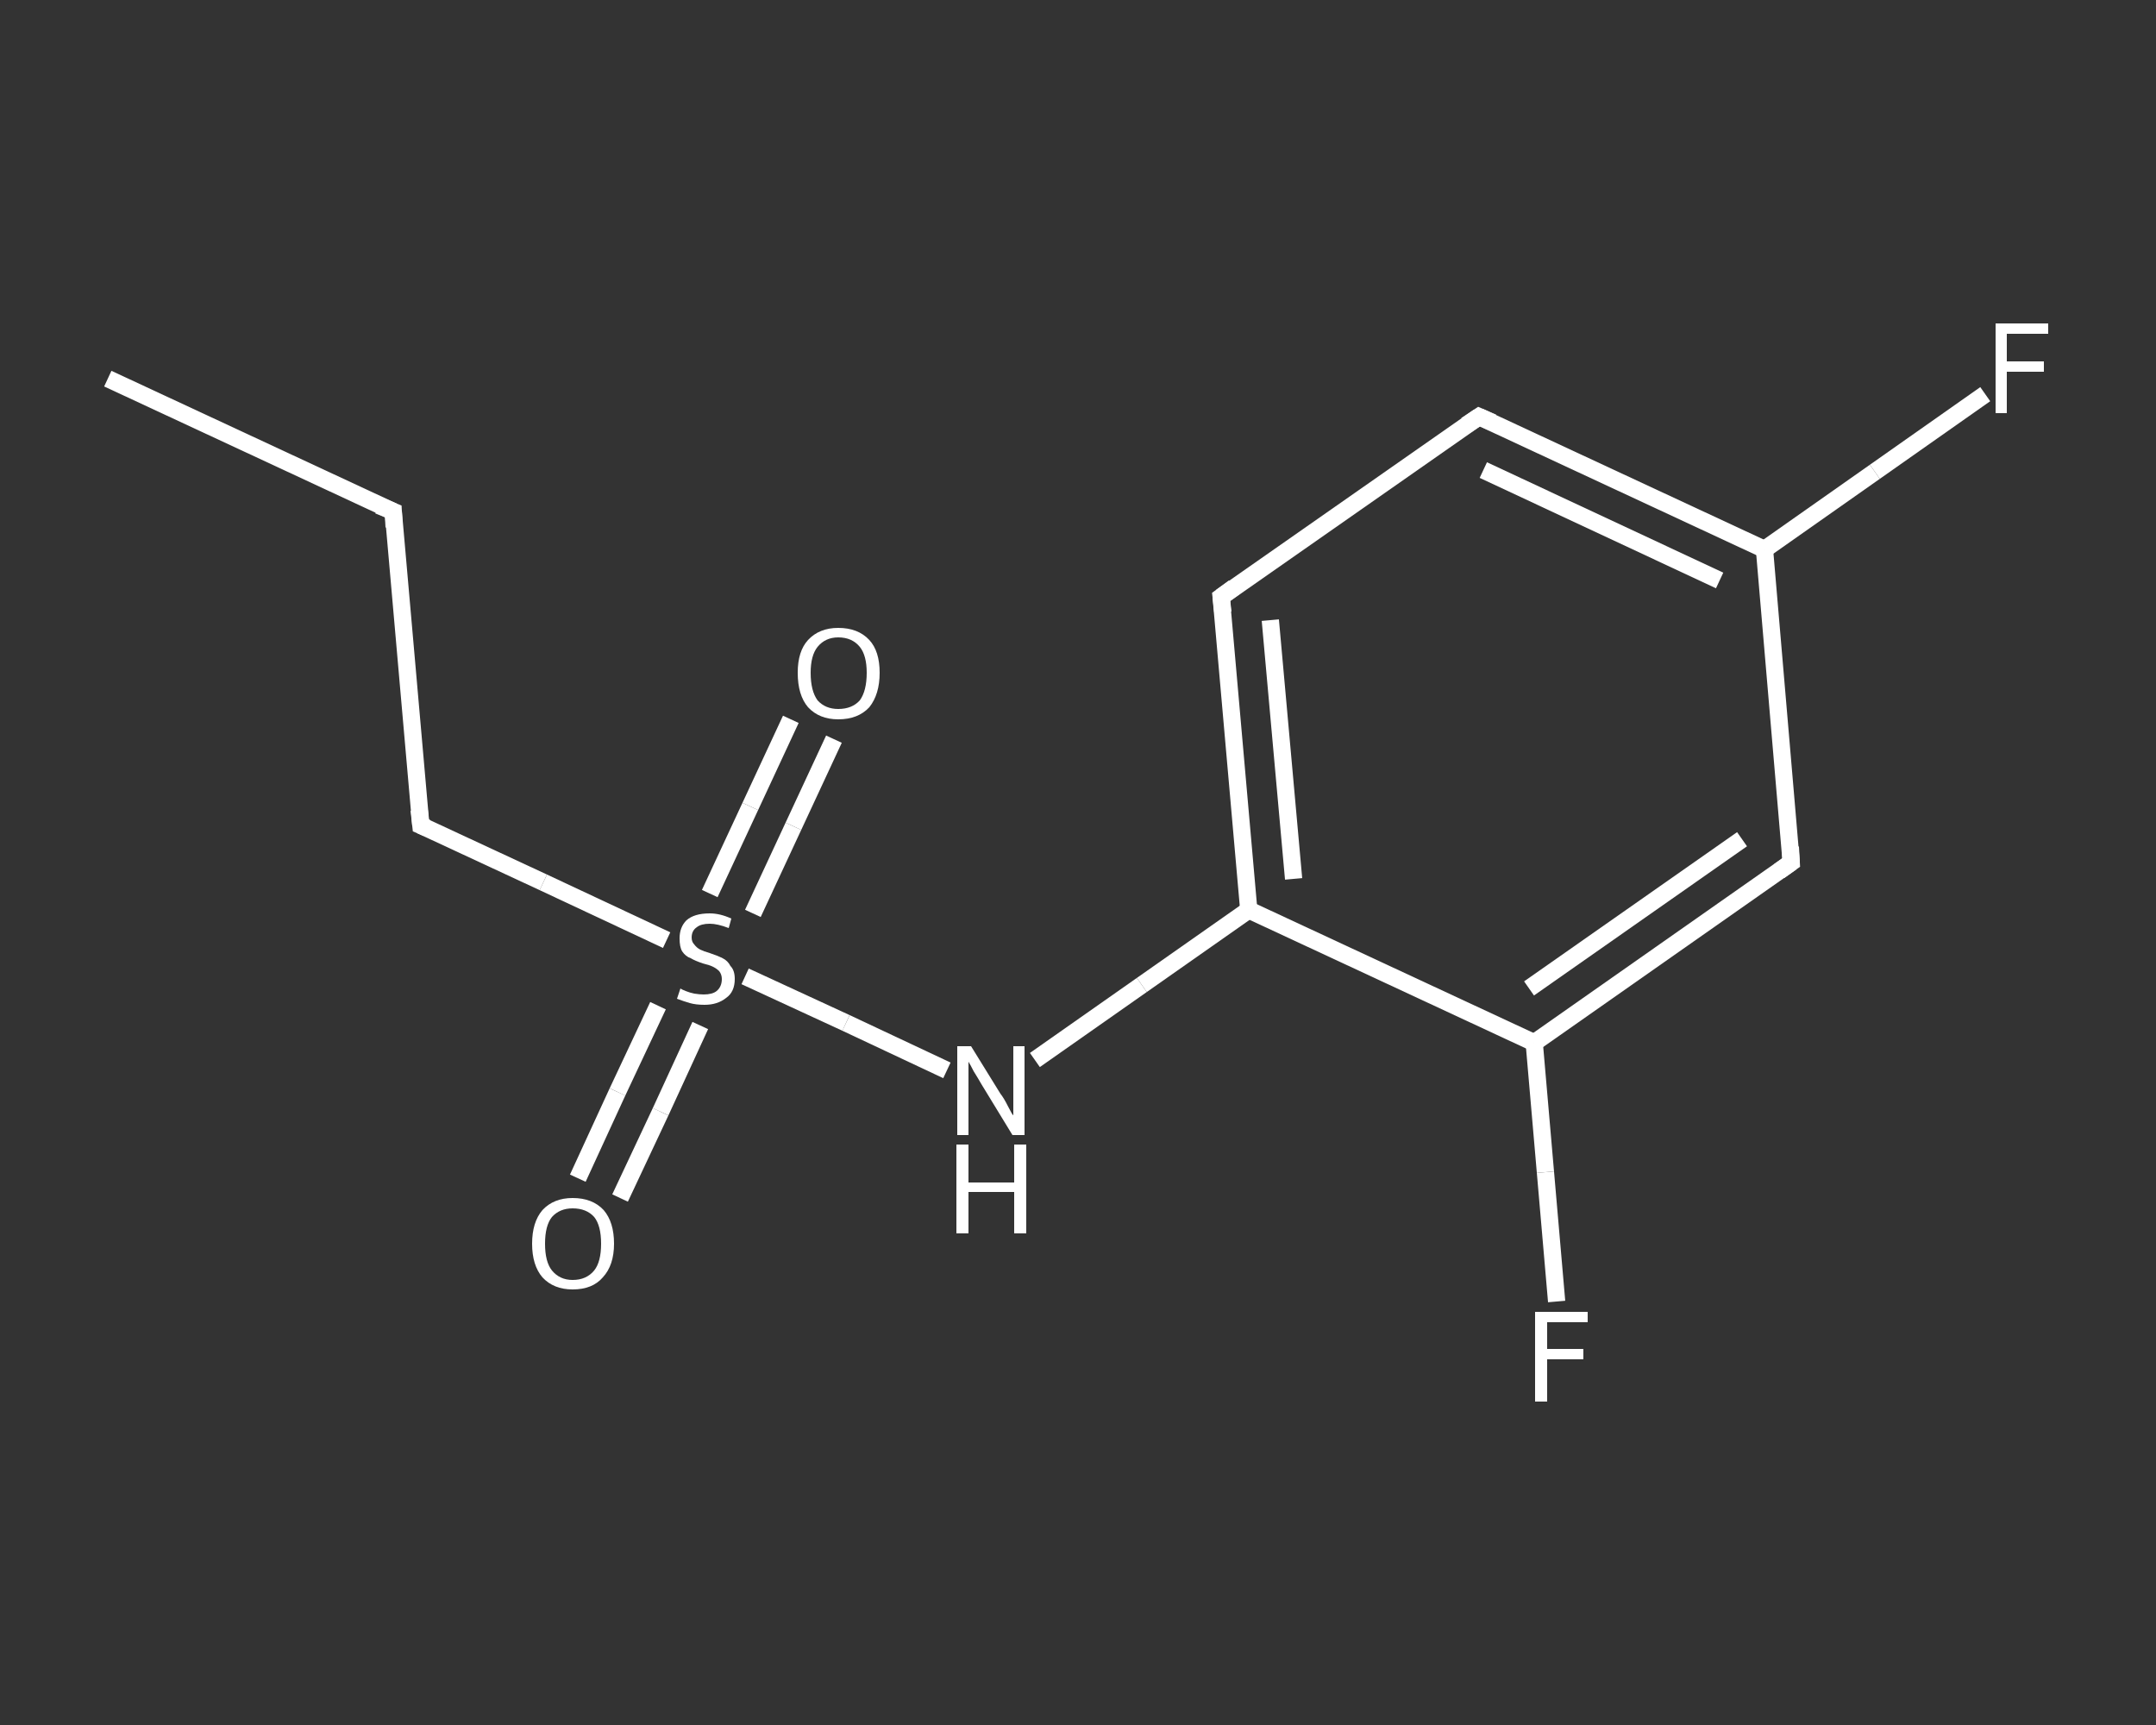 <?xml version='1.0' encoding='iso-8859-1'?>
<svg version='1.1' baseProfile='full'
              xmlns='http://www.w3.org/2000/svg'
                      xmlns:rdkit='http://www.rdkit.org/xml'
                      xmlns:xlink='http://www.w3.org/1999/xlink'
                  xml:space='preserve'
width='250px' height='200px' viewBox='0 0 250 200'>
<rect x="0" y="0" width="250" height="200" fill="#333333" stroke="none"/>
<!-- END OF HEADER -->
<rect style='opacity:1.0;fill:transparent;stroke:none' width='250.0' height='200.0' x='0.0' y='0.0'> </rect>
<path class='bond-0 atom-0 atom-1' d='M 12.5,43.9 L 45.6,59.3' style='fill:none;fill-rule:evenodd;stroke:#FFFFFF;stroke-width:2.0px;stroke-linecap:butt;stroke-linejoin:miter;stroke-opacity:1' />
<path class='bond-1 atom-1 atom-2' d='M 45.6,59.3 L 48.8,95.7' style='fill:none;fill-rule:evenodd;stroke:#FFFFFF;stroke-width:2.0px;stroke-linecap:butt;stroke-linejoin:miter;stroke-opacity:1' />
<path class='bond-2 atom-2 atom-3' d='M 48.8,95.7 L 63.0,102.3' style='fill:none;fill-rule:evenodd;stroke:#FFFFFF;stroke-width:2.0px;stroke-linecap:butt;stroke-linejoin:miter;stroke-opacity:1' />
<path class='bond-2 atom-2 atom-3' d='M 63.0,102.3 L 77.3,109.0' style='fill:none;fill-rule:evenodd;stroke:#FFFFFF;stroke-width:2.0px;stroke-linecap:butt;stroke-linejoin:miter;stroke-opacity:1' />
<path class='bond-3 atom-3 atom-4' d='M 87.3,105.9 L 92.0,95.8' style='fill:none;fill-rule:evenodd;stroke:#FFFFFF;stroke-width:2.0px;stroke-linecap:butt;stroke-linejoin:miter;stroke-opacity:1' />
<path class='bond-3 atom-3 atom-4' d='M 92.0,95.8 L 96.7,85.7' style='fill:none;fill-rule:evenodd;stroke:#FFFFFF;stroke-width:2.0px;stroke-linecap:butt;stroke-linejoin:miter;stroke-opacity:1' />
<path class='bond-3 atom-3 atom-4' d='M 82.3,103.6 L 87.0,93.5' style='fill:none;fill-rule:evenodd;stroke:#FFFFFF;stroke-width:2.0px;stroke-linecap:butt;stroke-linejoin:miter;stroke-opacity:1' />
<path class='bond-3 atom-3 atom-4' d='M 87.0,93.5 L 91.7,83.4' style='fill:none;fill-rule:evenodd;stroke:#FFFFFF;stroke-width:2.0px;stroke-linecap:butt;stroke-linejoin:miter;stroke-opacity:1' />
<path class='bond-4 atom-3 atom-5' d='M 76.3,116.6 L 71.6,126.6' style='fill:none;fill-rule:evenodd;stroke:#FFFFFF;stroke-width:2.0px;stroke-linecap:butt;stroke-linejoin:miter;stroke-opacity:1' />
<path class='bond-4 atom-3 atom-5' d='M 71.6,126.6 L 67.0,136.6' style='fill:none;fill-rule:evenodd;stroke:#FFFFFF;stroke-width:2.0px;stroke-linecap:butt;stroke-linejoin:miter;stroke-opacity:1' />
<path class='bond-4 atom-3 atom-5' d='M 81.2,118.9 L 76.6,128.9' style='fill:none;fill-rule:evenodd;stroke:#FFFFFF;stroke-width:2.0px;stroke-linecap:butt;stroke-linejoin:miter;stroke-opacity:1' />
<path class='bond-4 atom-3 atom-5' d='M 76.6,128.9 L 71.9,138.9' style='fill:none;fill-rule:evenodd;stroke:#FFFFFF;stroke-width:2.0px;stroke-linecap:butt;stroke-linejoin:miter;stroke-opacity:1' />
<path class='bond-5 atom-3 atom-6' d='M 86.4,113.2 L 98.1,118.6' style='fill:none;fill-rule:evenodd;stroke:#FFFFFF;stroke-width:2.0px;stroke-linecap:butt;stroke-linejoin:miter;stroke-opacity:1' />
<path class='bond-5 atom-3 atom-6' d='M 98.1,118.6 L 109.8,124.1' style='fill:none;fill-rule:evenodd;stroke:#FFFFFF;stroke-width:2.0px;stroke-linecap:butt;stroke-linejoin:miter;stroke-opacity:1' />
<path class='bond-6 atom-6 atom-7' d='M 120.0,122.9 L 132.4,114.2' style='fill:none;fill-rule:evenodd;stroke:#FFFFFF;stroke-width:2.0px;stroke-linecap:butt;stroke-linejoin:miter;stroke-opacity:1' />
<path class='bond-6 atom-6 atom-7' d='M 132.4,114.2 L 144.8,105.5' style='fill:none;fill-rule:evenodd;stroke:#FFFFFF;stroke-width:2.0px;stroke-linecap:butt;stroke-linejoin:miter;stroke-opacity:1' />
<path class='bond-7 atom-7 atom-8' d='M 144.8,105.5 L 141.6,69.2' style='fill:none;fill-rule:evenodd;stroke:#FFFFFF;stroke-width:2.0px;stroke-linecap:butt;stroke-linejoin:miter;stroke-opacity:1' />
<path class='bond-7 atom-7 atom-8' d='M 150.0,101.9 L 147.3,71.9' style='fill:none;fill-rule:evenodd;stroke:#FFFFFF;stroke-width:2.0px;stroke-linecap:butt;stroke-linejoin:miter;stroke-opacity:1' />
<path class='bond-8 atom-8 atom-9' d='M 141.6,69.2 L 171.5,48.3' style='fill:none;fill-rule:evenodd;stroke:#FFFFFF;stroke-width:2.0px;stroke-linecap:butt;stroke-linejoin:miter;stroke-opacity:1' />
<path class='bond-9 atom-9 atom-10' d='M 171.5,48.3 L 204.6,63.7' style='fill:none;fill-rule:evenodd;stroke:#FFFFFF;stroke-width:2.0px;stroke-linecap:butt;stroke-linejoin:miter;stroke-opacity:1' />
<path class='bond-9 atom-9 atom-10' d='M 172.0,54.5 L 199.4,67.3' style='fill:none;fill-rule:evenodd;stroke:#FFFFFF;stroke-width:2.0px;stroke-linecap:butt;stroke-linejoin:miter;stroke-opacity:1' />
<path class='bond-10 atom-10 atom-11' d='M 204.6,63.7 L 217.4,54.7' style='fill:none;fill-rule:evenodd;stroke:#FFFFFF;stroke-width:2.0px;stroke-linecap:butt;stroke-linejoin:miter;stroke-opacity:1' />
<path class='bond-10 atom-10 atom-11' d='M 217.4,54.7 L 230.2,45.7' style='fill:none;fill-rule:evenodd;stroke:#FFFFFF;stroke-width:2.0px;stroke-linecap:butt;stroke-linejoin:miter;stroke-opacity:1' />
<path class='bond-11 atom-10 atom-12' d='M 204.6,63.7 L 207.7,100.0' style='fill:none;fill-rule:evenodd;stroke:#FFFFFF;stroke-width:2.0px;stroke-linecap:butt;stroke-linejoin:miter;stroke-opacity:1' />
<path class='bond-12 atom-12 atom-13' d='M 207.7,100.0 L 177.9,120.9' style='fill:none;fill-rule:evenodd;stroke:#FFFFFF;stroke-width:2.0px;stroke-linecap:butt;stroke-linejoin:miter;stroke-opacity:1' />
<path class='bond-12 atom-12 atom-13' d='M 202.0,97.3 L 177.3,114.6' style='fill:none;fill-rule:evenodd;stroke:#FFFFFF;stroke-width:2.0px;stroke-linecap:butt;stroke-linejoin:miter;stroke-opacity:1' />
<path class='bond-13 atom-13 atom-14' d='M 177.9,120.9 L 179.2,135.9' style='fill:none;fill-rule:evenodd;stroke:#FFFFFF;stroke-width:2.0px;stroke-linecap:butt;stroke-linejoin:miter;stroke-opacity:1' />
<path class='bond-13 atom-13 atom-14' d='M 179.2,135.9 L 180.5,150.9' style='fill:none;fill-rule:evenodd;stroke:#FFFFFF;stroke-width:2.0px;stroke-linecap:butt;stroke-linejoin:miter;stroke-opacity:1' />
<path class='bond-14 atom-13 atom-7' d='M 177.9,120.9 L 144.8,105.5' style='fill:none;fill-rule:evenodd;stroke:#FFFFFF;stroke-width:2.0px;stroke-linecap:butt;stroke-linejoin:miter;stroke-opacity:1' />
<path d='M 43.9,58.6 L 45.6,59.3 L 45.7,61.1' style='fill:none;stroke:#FFFFFF;stroke-width:2.0px;stroke-linecap:butt;stroke-linejoin:miter;stroke-opacity:1;' />
<path d='M 48.6,93.9 L 48.8,95.7 L 49.5,96.0' style='fill:none;stroke:#FFFFFF;stroke-width:2.0px;stroke-linecap:butt;stroke-linejoin:miter;stroke-opacity:1;' />
<path d='M 141.8,71.0 L 141.6,69.2 L 143.1,68.1' style='fill:none;stroke:#FFFFFF;stroke-width:2.0px;stroke-linecap:butt;stroke-linejoin:miter;stroke-opacity:1;' />
<path d='M 170.0,49.3 L 171.5,48.3 L 173.1,49.0' style='fill:none;stroke:#FFFFFF;stroke-width:2.0px;stroke-linecap:butt;stroke-linejoin:miter;stroke-opacity:1;' />
<path d='M 207.6,98.2 L 207.7,100.0 L 206.3,101.0' style='fill:none;stroke:#FFFFFF;stroke-width:2.0px;stroke-linecap:butt;stroke-linejoin:miter;stroke-opacity:1;' />
<path class='atom-3' d='M 78.9 114.6
Q 79.0 114.7, 79.5 114.9
Q 80.0 115.1, 80.5 115.2
Q 81.1 115.3, 81.6 115.3
Q 82.6 115.3, 83.1 114.9
Q 83.7 114.4, 83.7 113.5
Q 83.7 113.0, 83.4 112.6
Q 83.1 112.3, 82.7 112.1
Q 82.3 111.9, 81.5 111.7
Q 80.6 111.4, 80.1 111.1
Q 79.5 110.9, 79.1 110.3
Q 78.8 109.8, 78.8 108.8
Q 78.8 107.5, 79.6 106.7
Q 80.5 105.9, 82.3 105.9
Q 83.5 105.9, 84.8 106.5
L 84.5 107.6
Q 83.2 107.1, 82.3 107.1
Q 81.3 107.1, 80.8 107.5
Q 80.2 107.9, 80.2 108.7
Q 80.2 109.2, 80.5 109.5
Q 80.8 109.9, 81.2 110.1
Q 81.6 110.3, 82.3 110.5
Q 83.2 110.8, 83.8 111.1
Q 84.4 111.4, 84.7 112.0
Q 85.2 112.5, 85.2 113.5
Q 85.2 115.0, 84.2 115.7
Q 83.2 116.5, 81.7 116.5
Q 80.7 116.5, 80.0 116.3
Q 79.3 116.1, 78.5 115.8
L 78.9 114.6
' fill='#FFFFFF'/>
<path class='atom-4' d='M 92.5 78.0
Q 92.5 75.5, 93.7 74.2
Q 95.0 72.8, 97.2 72.8
Q 99.5 72.8, 100.8 74.2
Q 102.0 75.5, 102.0 78.0
Q 102.0 80.5, 100.8 82.0
Q 99.5 83.4, 97.2 83.4
Q 95.0 83.4, 93.7 82.0
Q 92.5 80.6, 92.5 78.0
M 97.2 82.2
Q 98.8 82.2, 99.7 81.2
Q 100.5 80.1, 100.5 78.0
Q 100.5 76.0, 99.7 75.0
Q 98.8 73.9, 97.2 73.9
Q 95.7 73.9, 94.8 75.0
Q 94.0 76.0, 94.0 78.0
Q 94.0 80.1, 94.8 81.2
Q 95.7 82.2, 97.2 82.2
' fill='#FFFFFF'/>
<path class='atom-5' d='M 61.7 144.2
Q 61.7 141.7, 62.9 140.3
Q 64.2 138.9, 66.4 138.9
Q 68.7 138.9, 70.0 140.3
Q 71.2 141.7, 71.2 144.2
Q 71.2 146.7, 69.9 148.1
Q 68.7 149.5, 66.4 149.5
Q 64.2 149.5, 62.9 148.1
Q 61.7 146.7, 61.7 144.2
M 66.4 148.4
Q 68.0 148.4, 68.9 147.3
Q 69.7 146.3, 69.7 144.2
Q 69.7 142.1, 68.9 141.1
Q 68.0 140.1, 66.4 140.1
Q 64.9 140.1, 64.0 141.1
Q 63.2 142.1, 63.2 144.2
Q 63.2 146.3, 64.0 147.3
Q 64.9 148.4, 66.4 148.4
' fill='#FFFFFF'/>
<path class='atom-6' d='M 112.6 121.3
L 116.0 126.8
Q 116.4 127.3, 116.9 128.3
Q 117.4 129.3, 117.5 129.3
L 117.5 121.3
L 118.8 121.3
L 118.8 131.6
L 117.4 131.6
L 113.8 125.7
Q 113.4 125.0, 112.9 124.2
Q 112.5 123.4, 112.3 123.1
L 112.3 131.6
L 111.0 131.6
L 111.0 121.3
L 112.6 121.3
' fill='#FFFFFF'/>
<path class='atom-6' d='M 110.9 132.7
L 112.3 132.7
L 112.3 137.1
L 117.6 137.1
L 117.6 132.7
L 119.0 132.7
L 119.0 143.0
L 117.6 143.0
L 117.6 138.2
L 112.3 138.2
L 112.3 143.0
L 110.9 143.0
L 110.9 132.7
' fill='#FFFFFF'/>
<path class='atom-11' d='M 231.4 37.5
L 237.5 37.5
L 237.5 38.7
L 232.7 38.7
L 232.7 41.9
L 237.0 41.9
L 237.0 43.1
L 232.7 43.1
L 232.7 47.9
L 231.4 47.9
L 231.4 37.5
' fill='#FFFFFF'/>
<path class='atom-14' d='M 178.0 152.1
L 184.1 152.1
L 184.1 153.3
L 179.4 153.3
L 179.4 156.4
L 183.6 156.4
L 183.6 157.6
L 179.4 157.6
L 179.4 162.5
L 178.0 162.5
L 178.0 152.1
' fill='#FFFFFF'/>
</svg>
